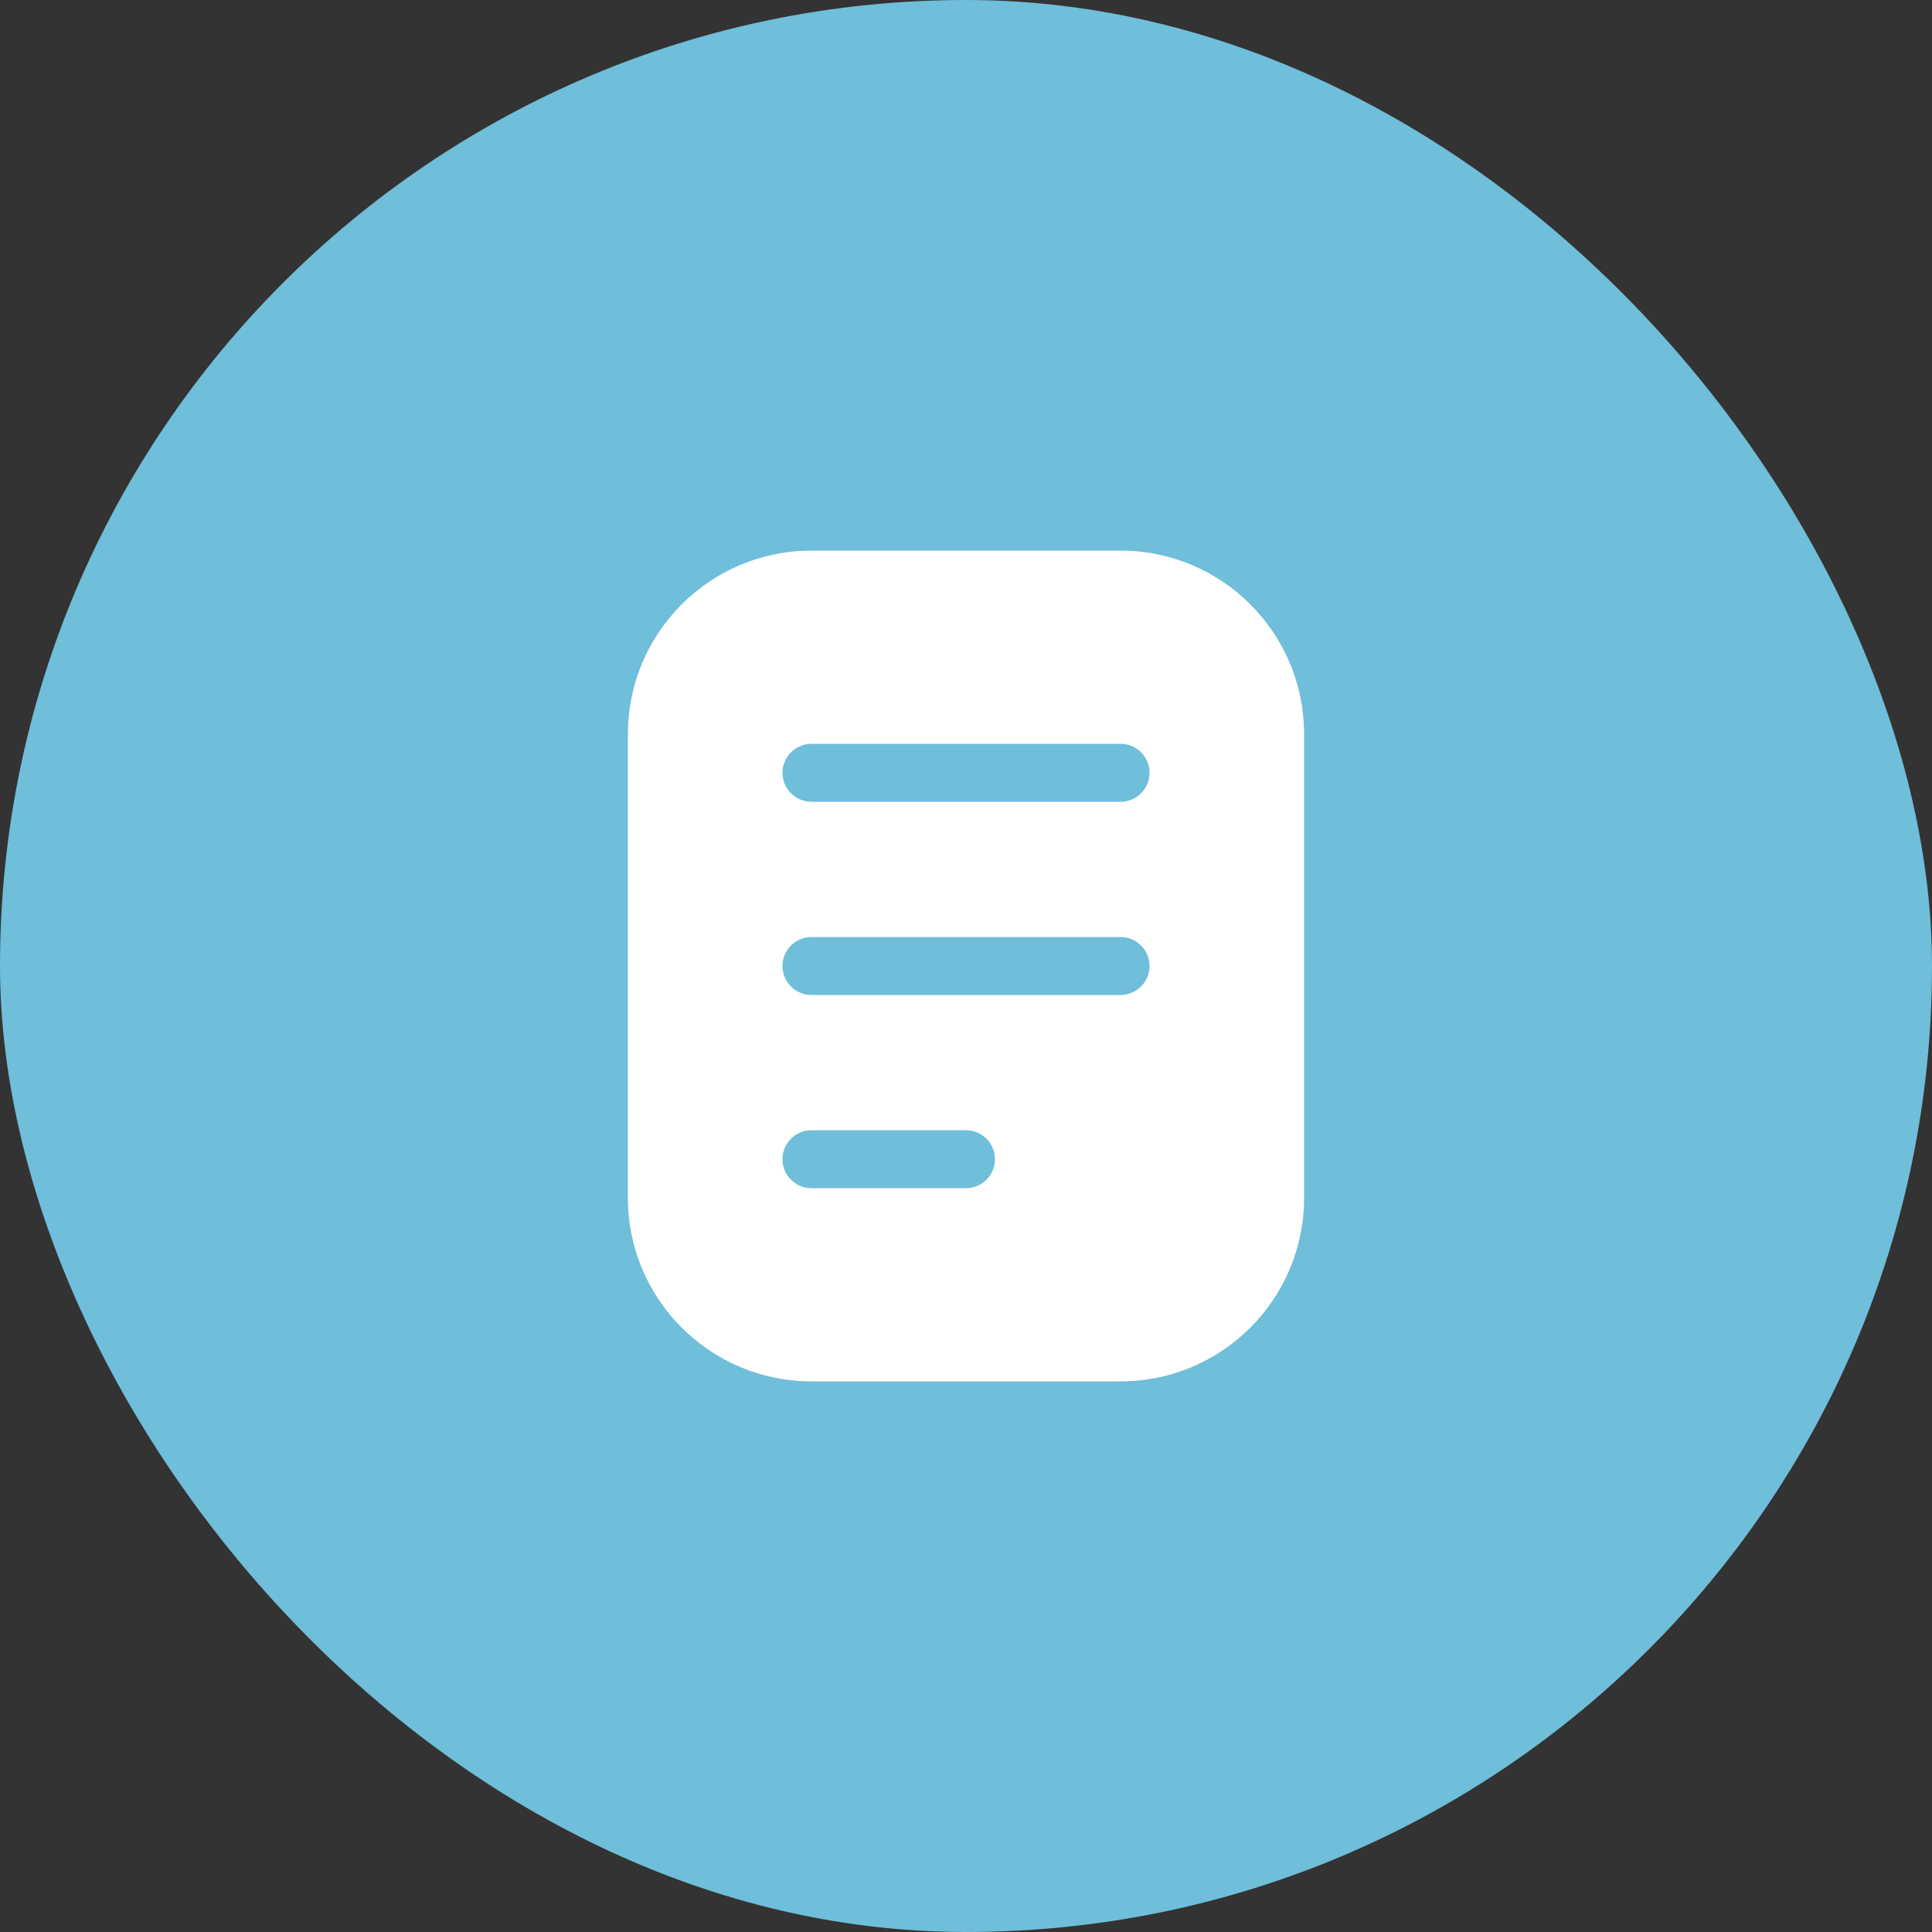 <svg width="50" height="50" viewBox="0 0 50 50" fill="none" xmlns="http://www.w3.org/2000/svg">
<rect x="0" y="0" width="50" height="50" fill="#333333" stroke="none"/>
<rect width="50" height="50" rx="25" fill="#6FBEDA"/>
<path fill-rule="evenodd" clip-rule="evenodd" d="M16.25 19C16.25 16.377 18.377 14.25 21 14.25H29C31.623 14.25 33.75 16.377 33.75 19V31C33.75 33.623 31.623 35.75 29 35.75H21C18.377 35.75 16.25 33.623 16.25 31V19ZM21 19.25C20.586 19.25 20.25 19.586 20.25 20C20.25 20.414 20.586 20.75 21 20.75H29C29.414 20.75 29.75 20.414 29.75 20C29.75 19.586 29.414 19.25 29 19.25H21ZM20.25 25C20.25 24.586 20.586 24.25 21 24.25H29C29.414 24.25 29.75 24.586 29.75 25C29.75 25.414 29.414 25.75 29 25.75H21C20.586 25.75 20.25 25.414 20.25 25ZM21 29.25C20.586 29.25 20.25 29.586 20.25 30C20.25 30.414 20.586 30.75 21 30.75H25C25.414 30.75 25.75 30.414 25.75 30C25.75 29.586 25.414 29.25 25 29.25H21Z" fill="white"/>
</svg>
